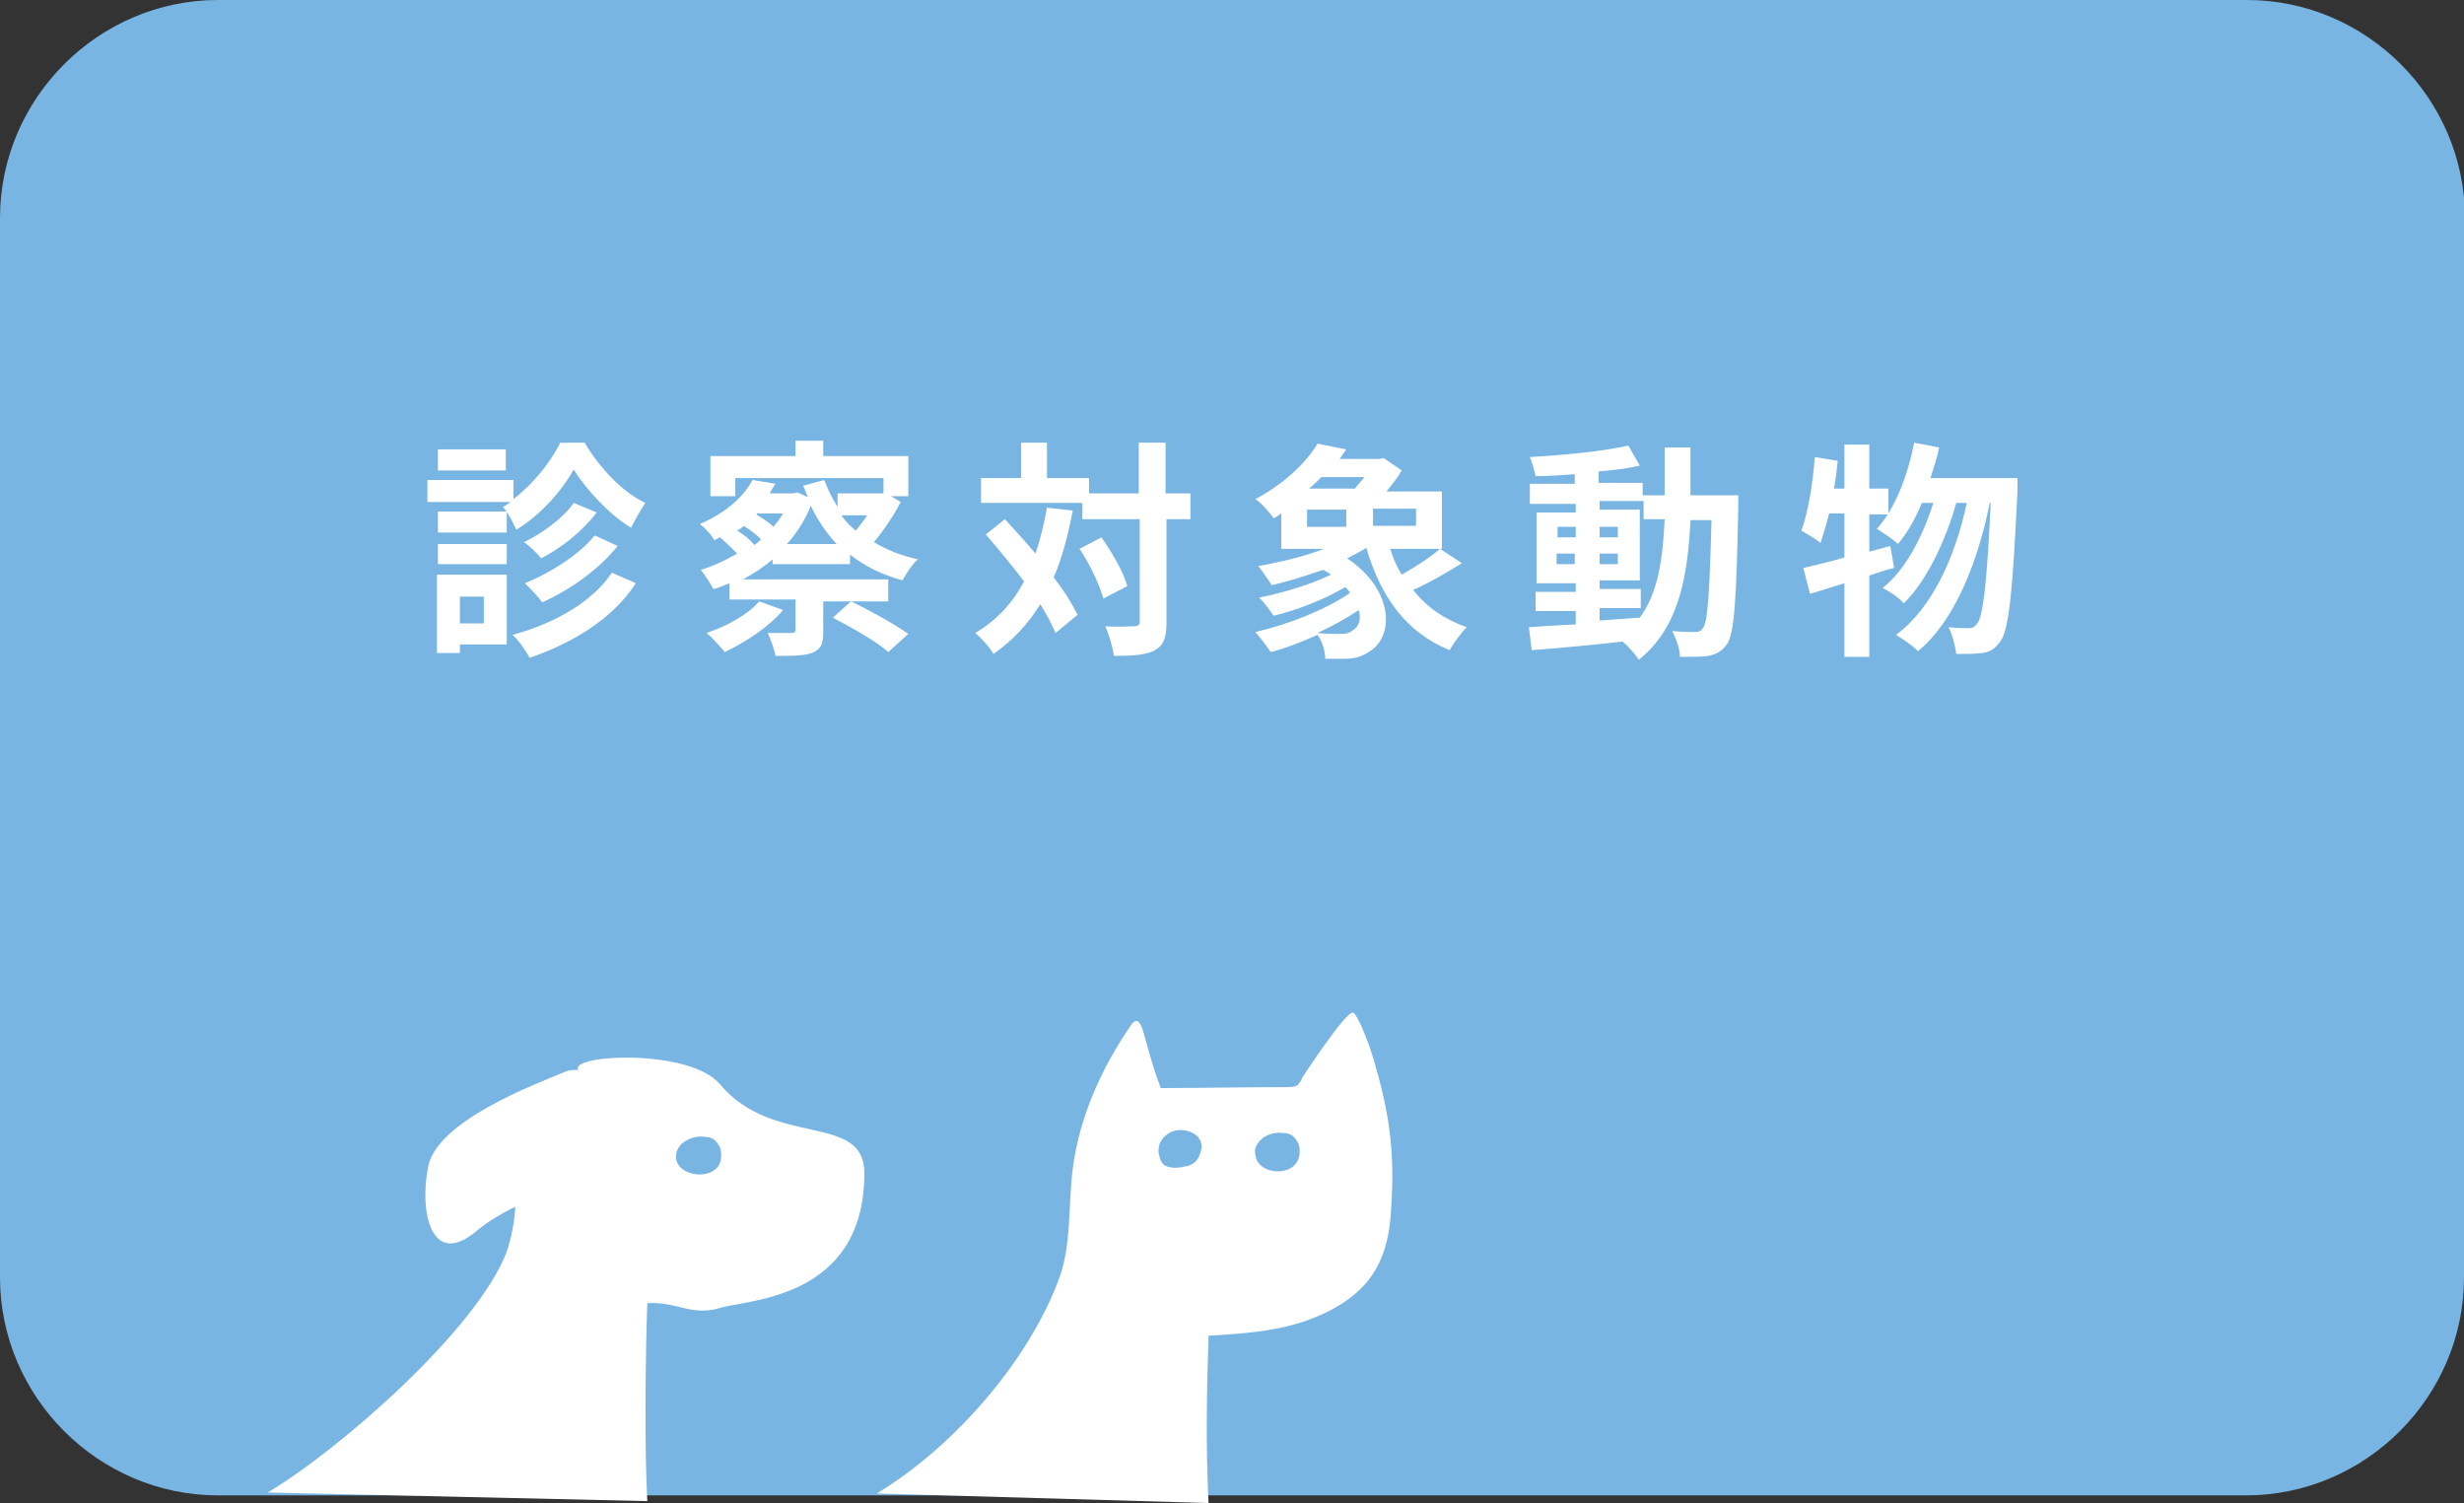 <?xml version="1.0" encoding="utf-8"?>
<!-- Generator: Adobe Illustrator 25.0.0, SVG Export Plug-In . SVG Version: 6.00 Build 0)  -->
<svg version="1.1" id="レイヤー_1" xmlns="http://www.w3.org/2000/svg" xmlns:xlink="http://www.w3.org/1999/xlink" x="0px"
	 y="0px" viewBox="0 0 257.7 157.2" style="enable-background:new 0 0 257.7 157.2;" xml:space="preserve">
<rect x="0" y="0" width="257.7" height="157.2" fill="#333333" stroke="none"/>
<style type="text/css">
	.st0{fill:#78B5E3;}
	.st1{fill:#FFFFFF;}
</style>
<g>
	<path class="st0" d="M257.7,133.6c0,12.5-10.3,22.8-22.8,22.8H22.8C10.3,156.4,0,146.1,0,133.6V22.8C0,10.3,10.3,0,22.8,0h212.2
		c12.5,0,22.8,10.3,22.8,22.8V133.6z"/>
</g>
<g>
	<g>
		<path class="st1" d="M61.2,46.4c1.5,2.5,3.9,5.1,6.3,6.2c-0.5,0.7-1.1,1.8-1.5,2.6c-2.3-1.4-4.7-4-6-6.1c-1.2,2.2-3.5,4.8-6,6.3
			c-0.3-0.7-0.9-1.8-1.4-2.4c0.3-0.1,0.5-0.3,0.8-0.5h-8.7v-2.3h9v2c2.1-1.6,3.9-3.9,4.9-5.9H61.2z M53,67.4h-4.9v0.9h-2.4v-8.2H53
			V67.4z M53,55.7h-7.2v-2.2H53V55.7z M45.8,56.9H53V59h-7.2V56.9z M52.9,49.2h-7.1V47h7.1V49.2z M48.1,62.4v2.8h2.5v-2.8H48.1z
			 M66.5,61c-2.4,3.7-6.5,6.2-11.1,7.8c-0.4-0.7-1.1-1.8-1.8-2.4C58,65.2,61.9,63,64,59.9L66.5,61z M62.4,53.6
			c-1.5,2-3.7,3.7-5.8,4.8c-0.4-0.5-1.2-1.3-1.8-1.7c1.9-0.9,4.1-2.5,5.2-4.1L62.4,53.6z M64.6,57.1c-2,2.5-5,4.6-7.9,5.9
			c-0.4-0.6-1.2-1.4-1.8-2c2.7-1.1,5.7-3,7.3-5L64.6,57.1z"/>
		<path class="st1" d="M80.8,59.2v-0.7c-0.9,0.8-2,1.5-3.1,2.1h15.2v2.3h-6.8v3.2c0,1.2-0.2,1.8-1.2,2.2c-0.9,0.3-2.1,0.3-3.8,0.3
			c-0.1-0.7-0.5-1.7-0.8-2.4c1,0,2.2,0,2.5,0c0.3,0,0.4-0.1,0.4-0.4v-3.1h-6.9v-1.7c-0.6,0.2-1.1,0.5-1.7,0.6
			c-0.3-0.6-0.9-1.5-1.3-2c1.3-0.4,2.6-1,3.8-1.7c-0.5-0.5-1.2-1.2-1.8-1.7c-0.2,0.1-0.4,0.2-0.6,0.3c-0.3-0.6-1-1.3-1.5-1.7
			c2.8-1.2,4.6-2.9,5.5-4.6l2.4,0.4c-0.2,0.3-0.4,0.6-0.6,1H83l0.4-0.1l1.1,0.5c-0.2-0.4-0.3-0.8-0.5-1.2l2.2-0.6
			c0.4,1,0.8,1.9,1.4,2.8v-1.4h4.6l0.2,0v-1.6H76.9v1.9h-2.6v-4.2h8.9v-1.6h2.9v1.6H95v4.2h-1.8l1,0.6c-0.7,1.4-1.8,3-2.8,4.2
			c1.3,0.8,2.8,1.4,4.6,1.8c-0.6,0.5-1.3,1.6-1.6,2.2c-2.2-0.6-4-1.5-5.5-2.7v1H80.8z M81.9,63.8c-1.5,1.8-4,3.4-6.1,4.4
			c-0.4-0.5-1.4-1.6-1.9-2c2.1-0.7,4.3-1.9,5.5-3.3L81.9,63.8z M78.9,57c0.3-0.2,0.5-0.4,0.7-0.6c-0.5-0.5-1.2-1-1.8-1.4
			c-0.2,0.2-0.5,0.4-0.7,0.5C77.8,55.9,78.5,56.5,78.9,57z M79.3,53.6l-0.2,0.2c0.6,0.4,1.3,0.8,1.8,1.3c0.4-0.5,0.7-0.9,1-1.4H79.3
			z M87.5,56.9c-1.1-1.2-2-2.5-2.7-4c-0.6,1.5-1.5,2.9-2.5,4H87.5z M92.9,68.2c-1.2-1.1-3.9-2.6-5.8-3.6l1.9-1.7
			c1.9,0.9,4.6,2.4,6,3.4L92.9,68.2z M88,53.9c0.4,0.6,0.9,1.1,1.5,1.6c0.4-0.5,0.8-1,1.2-1.6H88z"/>
		<path class="st1" d="M112.2,53.4c-0.5,2.6-1.1,4.9-2,7c1.1,1.4,1.9,2.7,2.5,3.9l-2.3,1.9c-0.4-0.9-0.9-1.9-1.6-3
			c-1.3,2.1-2.9,3.8-4.9,5.2c-0.3-0.6-1.3-1.7-1.9-2.2c2.2-1.3,3.9-3.1,5.1-5.4c-1.3-1.7-2.7-3.4-4-4.9l2-1.6c1,1.1,2.1,2.3,3.2,3.6
			c0.5-1.5,0.9-3.1,1.2-4.8L112.2,53.4z M124.6,54.3H122v10.8c0,1.6-0.3,2.4-1.2,2.9c-0.9,0.5-2.3,0.6-4.3,0.6
			c-0.1-0.8-0.5-2.2-0.9-3.1c1.3,0.1,2.6,0,3,0c0.4,0,0.6-0.1,0.6-0.5V54.3h-6v-1.7h-10.6V50h4.2v-3.7h2.7V50h4.4v1.6h5.2v-5.3h2.8
			v5.3h2.6V54.3z M115.2,56.2c1.1,1.6,2.3,3.6,2.7,5.1l-2.5,1.3c-0.4-1.4-1.4-3.6-2.5-5.2L115.2,56.2z"/>
		<path class="st1" d="M152.9,58.9c-1.6,1-3.5,2.1-5.1,2.8c1.4,1.8,3.3,3.1,5.6,3.9c-0.6,0.6-1.4,1.7-1.8,2.4
			c-4.6-1.9-7.2-5.6-8.7-10.7c-0.6,0.4-1.3,0.7-2,1.1c4.9,3.3,4.9,8.1,2.4,9.7c-0.9,0.6-1.6,0.8-2.8,0.8c-0.6,0-1.3,0-1.9,0
			c0-0.8-0.3-1.8-0.8-2.5c-1.6,0.7-3.3,1.4-4.9,1.8c-0.4-0.6-1.1-1.5-1.6-2.1c3.5-0.8,7.5-2.4,9.9-4.1c-0.1-0.2-0.3-0.4-0.5-0.6
			c-2.2,1.3-5,2.4-7.5,3c-0.4-0.6-1-1.4-1.5-1.9c2.5-0.5,5.5-1.4,7.5-2.4c-0.2-0.2-0.5-0.3-0.8-0.5c-1.8,0.6-3.6,1.2-5.4,1.6
			c-0.3-0.5-1-1.5-1.4-2c2.3-0.4,4.8-1,6.9-1.8H134v-3.7c-0.3,0.2-0.5,0.4-0.8,0.5c-0.4-0.6-1.3-1.6-1.9-2c3-1.6,5.3-3.8,6.5-5.8
			l3,0.6c-0.2,0.3-0.5,0.7-0.7,1h4.2l0.4-0.1l1.9,1.3c-0.4,0.7-1,1.5-1.6,2.2h5.8v6h-5.4c0.3,1,0.7,1.9,1.2,2.7c1.4-0.8,3-1.8,4-2.7
			L152.9,58.9z M136.7,55.1h4.1v-1.8h-4.1V55.1z M138.2,49.9c-0.4,0.4-0.8,0.8-1.3,1.2h4.8c0.3-0.4,0.7-0.8,1-1.2H138.2z
			 M142.1,63.8c-1.3,0.9-2.8,1.7-4.3,2.4c0.8,0.1,1.6,0.1,2.2,0.1c0.6,0,1.1,0,1.5-0.4C142.1,65.6,142.4,64.7,142.1,63.8z
			 M148.1,53.2h-4.5v1.8h4.5V53.2z"/>
		<path class="st1" d="M181.8,51.7c0,0,0,0.9,0,1.3c-0.2,9.8-0.4,13.3-1.2,14.4c-0.6,0.8-1.1,1-1.9,1.2c-0.7,0.1-1.8,0.1-3,0.1
			c0-0.8-0.4-1.9-0.8-2.7c1.1,0.1,2,0.1,2.4,0.1c0.4,0,0.6-0.1,0.8-0.4c0.5-0.6,0.7-3.6,0.9-11.3h-2.2c-0.3,6.4-1.4,11.4-5.4,14.6
			c-0.4-0.6-1.1-1.4-1.7-1.9c-3.5,0.4-6.9,0.7-9.5,0.9l-0.3-2.4c1.3-0.1,3-0.2,4.9-0.3v-1.4h-4.2v-2h4.2v-0.9h-4.1v-7.4h4.1v-0.9
			H160v-2.1h4.7v-1c-1.4,0.1-2.8,0.2-4.1,0.2c-0.1-0.6-0.4-1.5-0.6-2c3.6-0.2,7.7-0.6,10.3-1.2l1.2,2.1c-1.3,0.3-2.8,0.5-4.3,0.6
			v1.2h4.6v1.3h2.3c0-1.6,0-3.2,0-5h2.7c0,1.8,0,3.4,0,5H181.8z M162.9,56.2h1.9v-1.1h-1.9V56.2z M164.7,59v-1.1h-1.9V59H164.7z
			 M167.3,64.9c1.4-0.1,2.8-0.2,4.2-0.3c1.9-2.6,2.4-6,2.6-10.3h-2.2v-1.9h-4.6v0.9h4.2v7.4h-4.2v0.9h4.3v2h-4.3V64.9z M169.2,56.2
			v-1.1h-1.9v1.1H169.2z M167.3,57.9V59h1.9v-1.1H167.3z"/>
		<path class="st1" d="M198.1,59.4c-0.9,0.2-1.7,0.5-2.6,0.8v8.5h-2.6V61c-1.3,0.4-2.5,0.8-3.6,1.1l-0.7-2.7
			c1.2-0.3,2.7-0.6,4.3-1.1v-4.6h-1.6c-0.3,1.2-0.6,2.2-0.9,3.1c-0.4-0.4-1.5-1-2-1.3c0.7-1.9,1.2-4.9,1.4-7.7l2.4,0.4
			c-0.1,1-0.2,1.9-0.4,2.9h1.1v-4.6h2.6v4.6h2v2.7h-2v3.9l2.2-0.6L198.1,59.4z M211,50c0,0,0,1,0,1.3c-0.5,10.7-0.9,14.6-1.8,15.8
			c-0.6,0.8-1.1,1.1-1.9,1.2c-0.7,0.1-1.7,0.1-2.7,0.1c-0.1-0.8-0.4-2-0.8-2.8c0.9,0.1,1.7,0.1,2.1,0.1c0.4,0,0.6-0.1,0.9-0.5
			c0.6-0.8,1-4,1.4-12.6h-0.1c-1.2,6-3.6,12.3-7.5,15.5c-0.6-0.6-1.5-1.2-2.3-1.7c3.8-2.8,6.2-8.2,7.4-13.8h-1.1
			c-1.1,3.9-3.1,8.2-5.5,10.5c-0.5-0.6-1.4-1.2-2.2-1.6c2.4-1.9,4.2-5.4,5.3-8.9h-1.2c-0.7,1.7-1.5,3.1-2.5,4.3
			c-0.5-0.5-1.6-1.2-2.2-1.6c1.9-2.1,3.2-5.5,3.9-9l2.6,0.5c-0.2,1.1-0.6,2.2-0.9,3.2H211z"/>
	</g>
</g>
<path class="st1" d="M126.4,157.2c-0.3-5.8-0.2-11.7,0-17.5c3.3-0.2,6.6-0.4,9.7-1.4c3.1-1,6.1-2.7,7.7-5.4c1.2-2,1.6-4.3,1.7-6.6
	c0.4-5.9-0.2-10-1.9-15.7c-0.6-2-1.7-4.6-2.1-4.7c-0.8-0.1-5.3,6.8-5.3,6.8c-0.1,0.3-0.3,0.6-0.5,0.8c-0.3,0.2-0.8,0.2-1.2,0.2
	c-4.4,0-8.7,0.1-13.1,0.1c-0.9-2.4-1.2-3.7-1.8-5.8c-0.1-0.3-0.5-2-1.3-0.8c-3.1,4.5-5.4,9.6-6.1,15c-0.5,3.8-0.1,8.1-1.5,11.7
	c-3.2,8.5-10.9,17.4-19,22.3L126.4,157.2z M132.1,119c0.6-0.4,1.3-0.6,2.1-0.5c0.4,0,0.8,0.1,1.1,0.4c0.2,0.2,0.4,0.5,0.5,0.7
	c0.2,0.6,0.2,1.4-0.2,2c-1,1.5-4.1,1.1-4.3-0.8C131.1,120.1,131.5,119.5,132.1,119z M125.6,120.3c-0.1,0.6-0.4,1.2-1,1.5
	c-0.2,0.1-0.5,0.2-0.7,0.2c-0.7,0.2-1.7,0.2-2.2-0.2c-0.2-0.2-0.3-0.4-0.4-0.7c-0.1-0.4-0.2-0.7-0.1-1.1c0.1-0.9,1-1.7,2-1.8
	c1-0.1,2.2,0.4,2.4,1.3C125.7,119.8,125.7,120.1,125.6,120.3z"/>
<path class="st1" d="M67.7,157c-0.3-5.5-0.2-15.3,0-20.7c3.1-0.2,4.6,1.4,7.6,0.5c2.9-0.9,15.1-0.9,15.1-14.1
	c0-6.4-9.5-2.6-15.1-9.3c-3.2-3.8-15.9-3.1-14.8-1.5c-0.5,0-1,0-1.4,0.2c-3.4,1.4-13.2,5.1-14.3,9.8c-1,4.8,0.3,10.9,5.1,6.8
	c1.2-1,2.6-1.8,4-2.5c-0.1,1.6-0.4,3.2-0.9,4.7c-3,8-17.3,20.6-25,25.2L67.7,157z M70.7,121.1c0-0.1,0-0.2,0-0.2
	c0-0.3,0.2-1.1,0.9-1.5c0.6-0.4,1.3-0.6,2.1-0.5c0.4,0,0.8,0.1,1.1,0.4c0.2,0.2,0.4,0.5,0.5,0.7c0.2,0.6,0.2,1.4-0.2,2
	C74.1,123.4,70.9,123,70.7,121.1z"/>
</svg>
